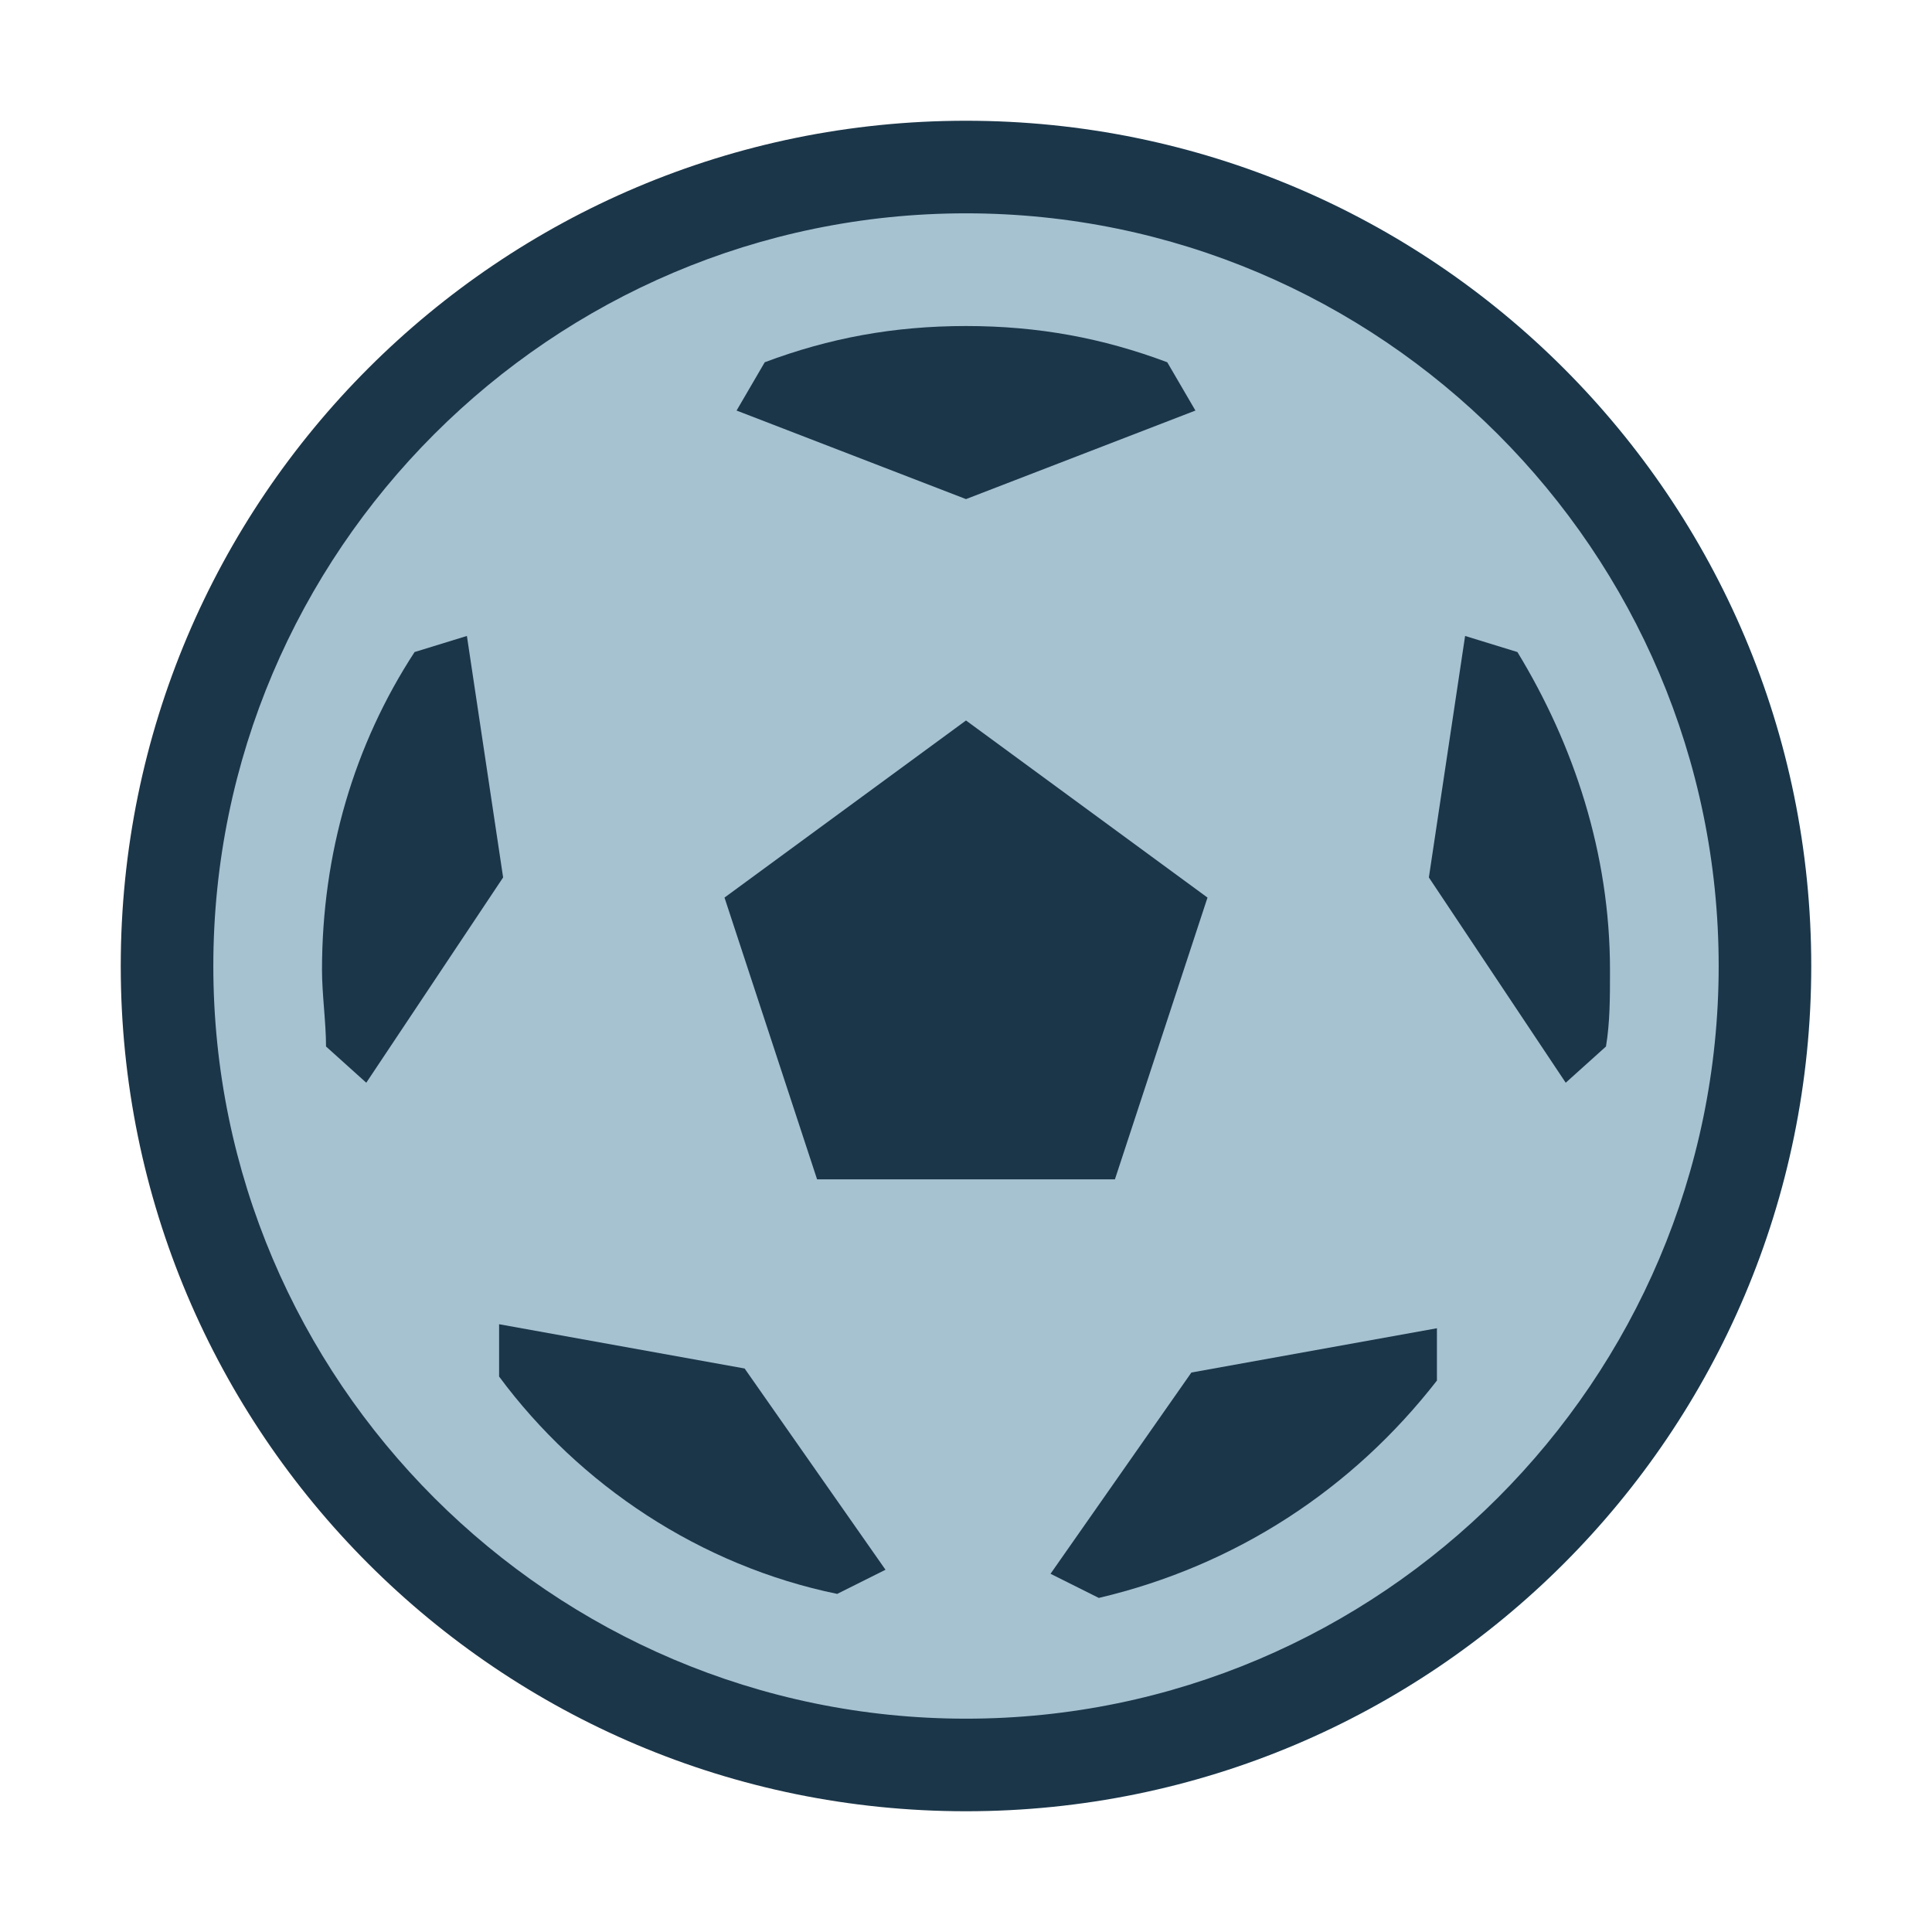 <?xml version="1.0" encoding="utf-8"?>
<!-- Generator: Adobe Illustrator 22.1.0, SVG Export Plug-In . SVG Version: 6.00 Build 0)  -->
<svg version="1.1" id="Layer_1" xmlns="http://www.w3.org/2000/svg" xmlns:xlink="http://www.w3.org/1999/xlink" x="0px" y="0px"
	 viewBox="0 0 48 48" style="enable-background:new 0 0 48 48;" xml:space="preserve">
<style type="text/css">
	.st0{fill:#A6C2D1;}
	.st1{fill:#1B3649;}
</style>
<circle class="st0" cx="24" cy="23.6" r="19.4"/>
<g>
	<g>
		<path class="st1" d="M24,3C12.4,3,3,12.4,3,24s9.4,21,21,21s21-9.4,21-21S35.6,3,24,3z M24,42.7C13.7,42.7,5.3,34.3,5.3,24
			S13.7,5.3,24,5.3S42.7,13.7,42.7,24S34.3,42.7,24,42.7z"/>
		<path class="st1" d="M29.7,10.2L29,9c-1.6-0.6-3.2-0.9-5-0.9S20.6,8.4,19,9l-0.7,1.2l5.7,2.2L29.7,10.2z"/>
		<path class="st1" d="M36.4,15.8l-0.9,6l3.4,5.1l1-0.9c0.1-0.6,0.1-1.2,0.1-1.9c0-2.9-0.9-5.6-2.3-7.9L36.4,15.8z"/>
		<path class="st1" d="M29.6,34.1l-3.5,5l1.2,0.6c3.4-0.8,6.3-2.7,8.4-5.4V33L29.6,34.1z"/>
		<path class="st1" d="M12.4,32.9v1.3c2,2.7,5,4.7,8.4,5.4L22,39l-3.5-5L12.4,32.9z"/>
		<path class="st1" d="M11.6,15.8l-1.3,0.4c-1.5,2.3-2.3,5-2.3,7.9c0,0.6,0.1,1.3,0.1,1.9l1,0.9l3.4-5.1L11.6,15.8z"/>
	</g>
	<polygon class="st1" points="30,22.3 24,17.9 18,22.3 20.3,29.3 27.7,29.3 	"/>
</g>
</svg>
